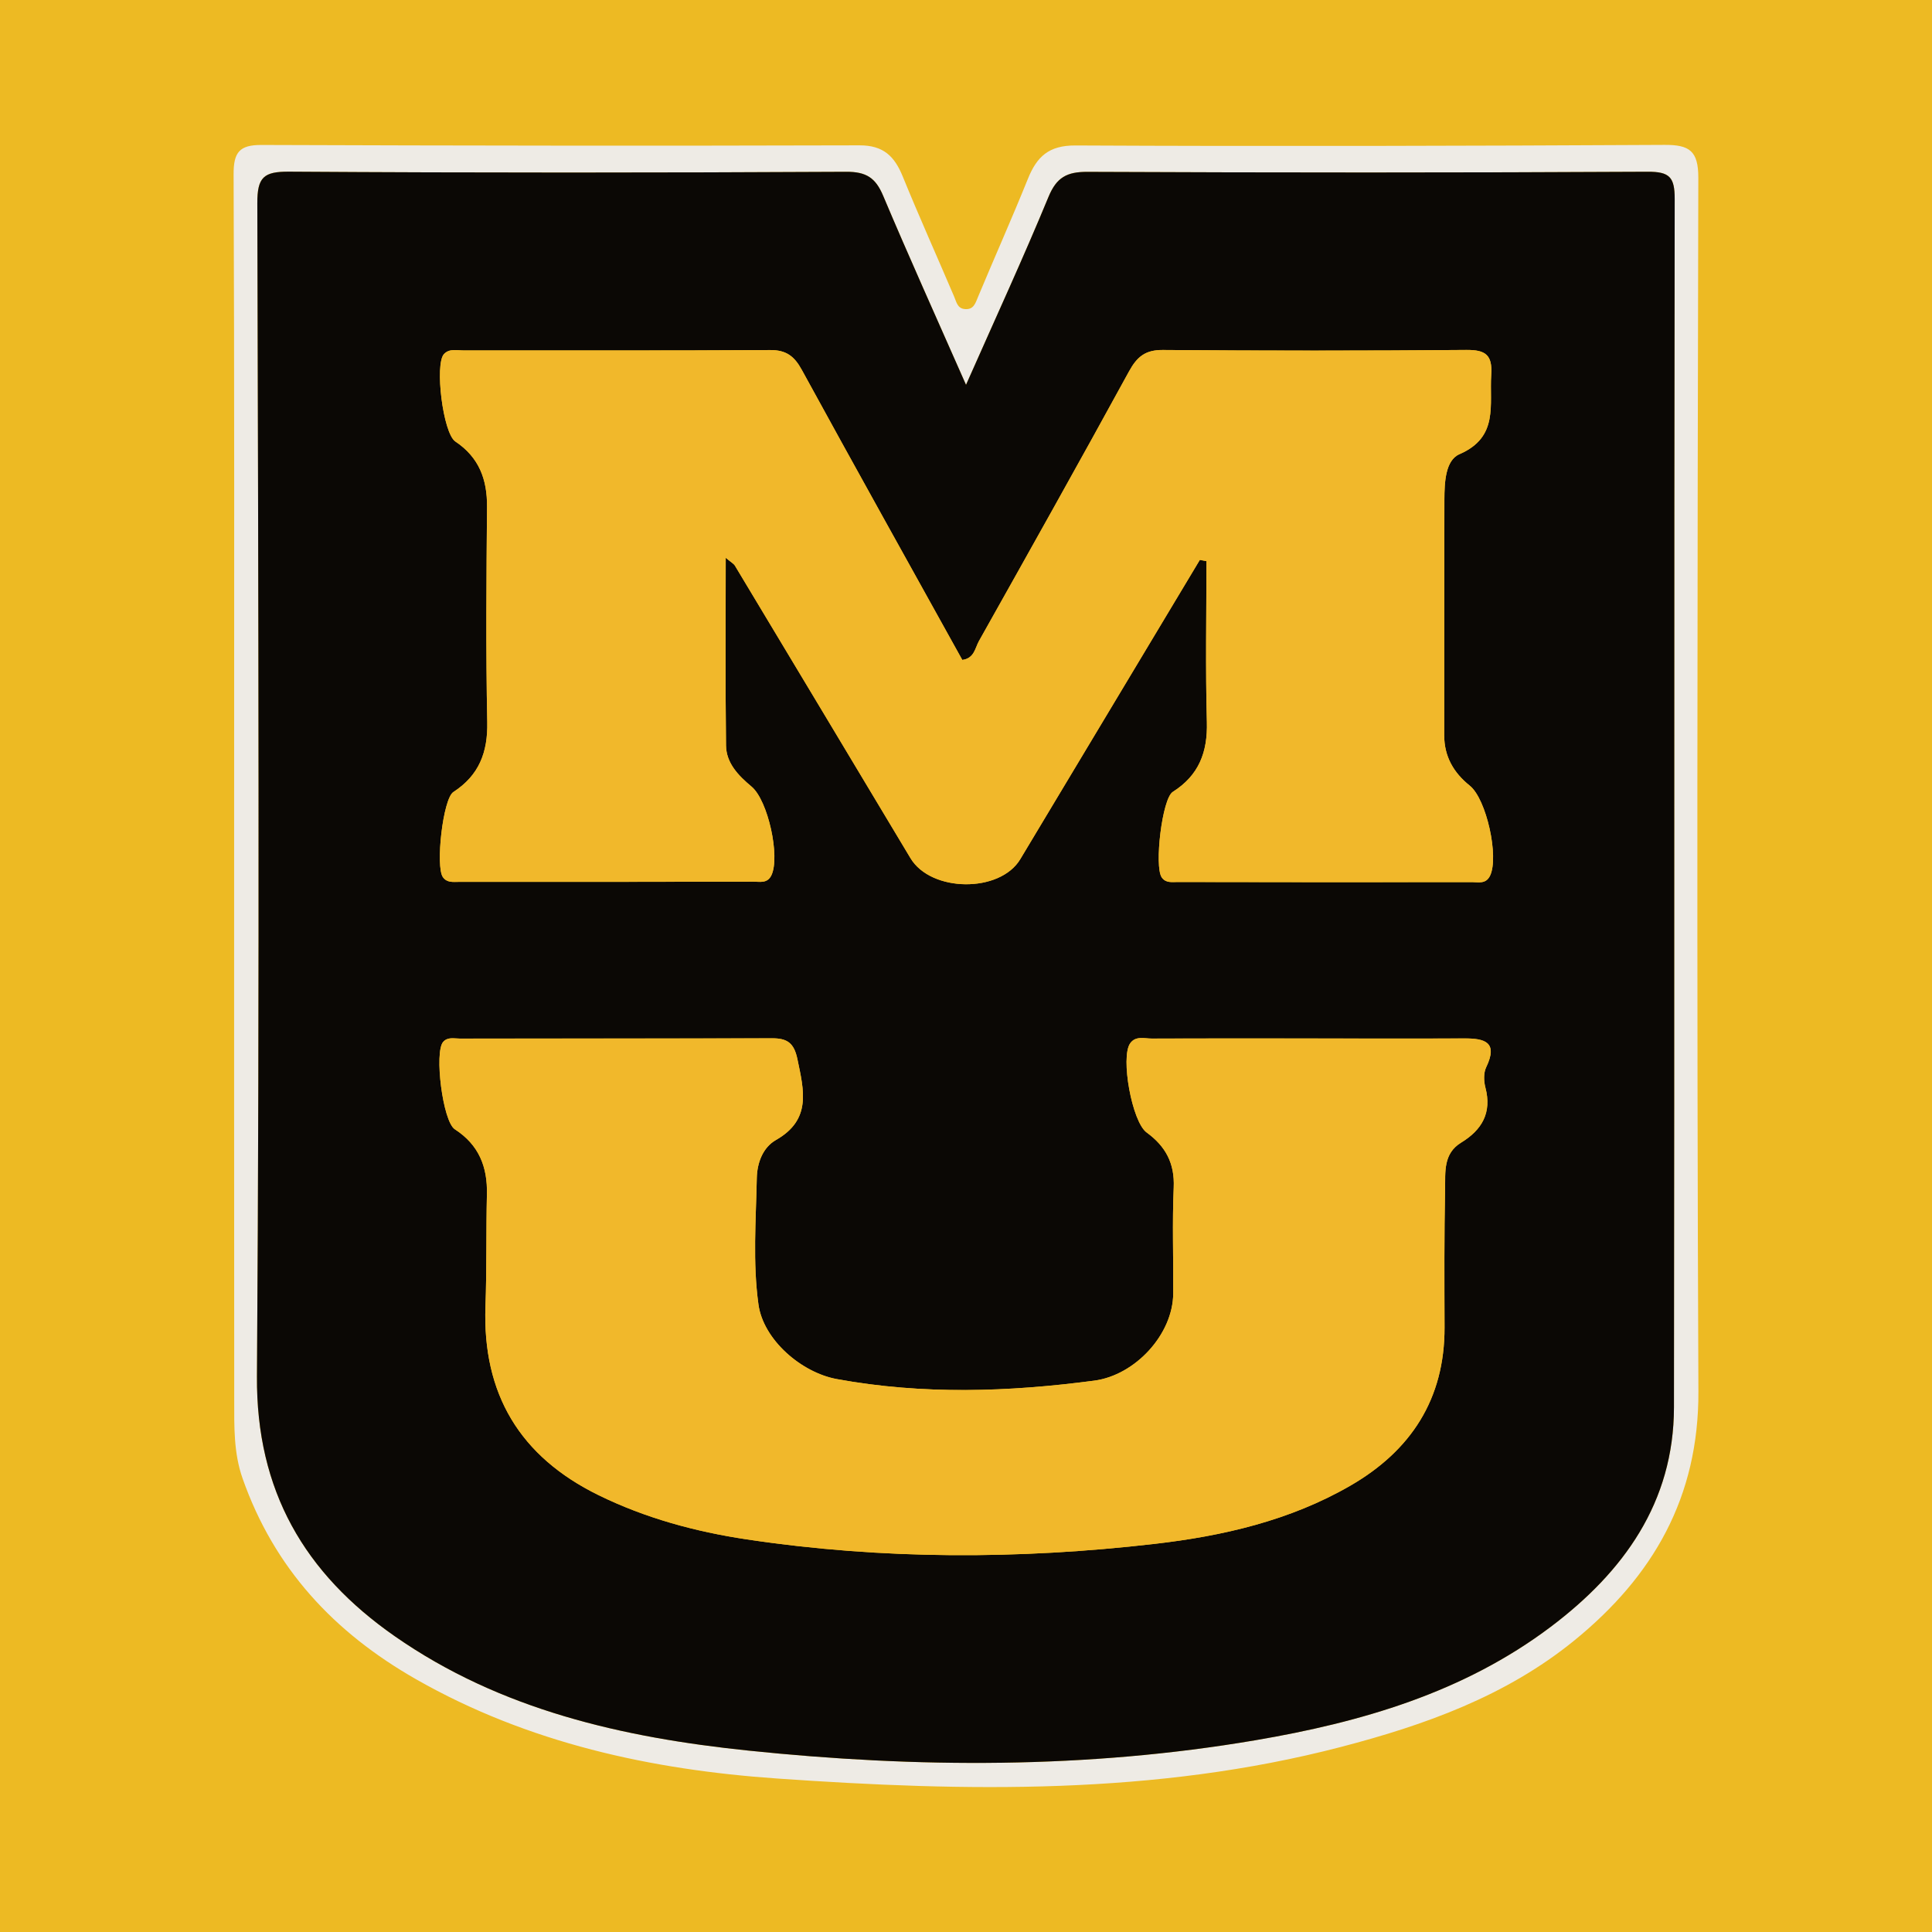 <?xml version="1.0" encoding="utf-8"?>
<!-- Generator: Adobe Illustrator 17.0.0, SVG Export Plug-In . SVG Version: 6.00 Build 0)  -->
<!DOCTYPE svg PUBLIC "-//W3C//DTD SVG 1.1//EN" "http://www.w3.org/Graphics/SVG/1.1/DTD/svg11.dtd">
<svg version="1.1" id="Layer_1" xmlns="http://www.w3.org/2000/svg" xmlns:xlink="http://www.w3.org/1999/xlink" x="0px" y="0px"
	 width="200px" height="200px" viewBox="0 0 200 200" enable-background="new 0 0 200 200" xml:space="preserve">
<rect fill="#EDBA23" width="200" height="200"/>
<g>
	<path fill="#EEEBE5" d="M24.237,83.009c0-21.654,0.037-43.309-0.054-64.963c-0.01-2.279,0.605-3.047,2.881-3.039
		c20.637,0.073,41.275,0.099,61.912,0.039c2.486-0.007,3.627,1.141,4.478,3.229c1.702,4.175,3.555,8.288,5.322,12.436
		c0.24,0.563,0.335,1.212,1.094,1.284c0.933,0.089,1.104-0.611,1.391-1.297c1.696-4.066,3.495-8.09,5.143-12.175
		c0.923-2.289,2.142-3.478,4.929-3.464c20.332,0.101,40.665,0.044,60.997-0.06c2.549-0.013,3.485,0.616,3.479,3.394
		c-0.091,41.885-0.169,83.771,0.009,125.656c0.047,10.958-4.704,19.145-12.839,25.767c-7.077,5.76-15.455,8.759-24.173,11.03
		c-19.242,5.013-38.846,4.627-58.37,3.265c-12.975-0.905-25.729-3.646-37.35-10.267c-8.528-4.859-14.696-11.494-17.97-20.786
		c-0.938-2.663-0.867-5.401-0.869-8.137C24.23,124.285,24.237,103.647,24.237,83.009z M100.002,39.838
		c-3.085-7.001-5.916-13.259-8.584-19.585c-0.779-1.847-1.744-2.481-3.822-2.47c-19.219,0.101-38.439,0.115-57.657-0.013
		c-2.652-0.018-3.308,0.571-3.301,3.285c0.104,40.472,0.248,80.946-0.038,121.416c-0.084,11.87,4.933,20.399,14.257,26.903
		c10.967,7.651,23.649,10.498,36.569,11.841c17.503,1.82,35.08,1.9,52.523-1.066c10.959-1.864,21.543-4.928,30.583-11.744
		c7.518-5.668,12.742-12.852,12.755-22.72c0.057-41.693,0.002-83.385,0.076-125.078c0.004-2.272-0.524-2.841-2.816-2.829
		c-19.32,0.104-38.642,0.098-57.962,0.012c-2.131-0.01-3.204,0.554-4.045,2.589C105.932,26.699,103.065,32.912,100.002,39.838z"/>
	<path fill="#0B0805" d="M100.002,39.838c3.064-6.926,5.93-13.139,8.539-19.458c0.84-2.035,1.914-2.599,4.045-2.589
		c19.321,0.086,38.642,0.092,57.962-0.012c2.292-0.012,2.82,0.557,2.816,2.829c-0.074,41.693-0.019,83.385-0.076,125.078
		c-0.013,9.868-5.237,17.052-12.755,22.72c-9.04,6.816-19.624,9.88-30.583,11.744c-17.443,2.966-35.02,2.886-52.523,1.066
		c-12.919-1.343-25.602-4.191-36.569-11.841c-9.324-6.505-14.341-15.033-14.257-26.903c0.286-40.47,0.142-80.944,0.038-121.416
		c-0.007-2.714,0.649-3.302,3.301-3.285c19.218,0.127,38.438,0.113,57.657,0.013c2.077-0.011,3.043,0.623,3.822,2.47
		C94.086,26.579,96.917,32.837,100.002,39.838z M124.207,57.96c0.228,0.043,0.456,0.087,0.684,0.13c0,5.549-0.11,11.1,0.043,16.645
		c0.086,3.135-0.83,5.532-3.529,7.24c-1.109,0.701-1.922,7.71-1.148,8.847c0.416,0.611,1.069,0.483,1.642,0.484
		c10.17,0.019,20.339,0.026,30.509,0.011c0.651-0.001,1.409,0.219,1.838-0.657c0.947-1.935-0.357-7.934-2.099-9.33
		c-1.679-1.346-2.647-3.026-2.644-5.226c0.011-8.136-0.006-16.272,0.02-24.407c0.006-1.734,0.095-4.044,1.556-4.677
		c4.101-1.774,3.086-5.114,3.292-8.235c0.135-2.043-0.59-2.575-2.568-2.558c-10.474,0.088-20.95,0.087-31.424,0.004
		c-1.813-0.014-2.673,0.697-3.503,2.215c-5.113,9.347-10.327,18.64-15.544,27.93c-0.395,0.703-0.469,1.777-1.716,1.939
		c-5.552-10.01-11.125-19.995-16.614-30.027c-0.774-1.414-1.611-2.062-3.291-2.051c-10.576,0.07-21.153,0.029-31.729,0.04
		c-0.687,0.001-1.463-0.22-2.023,0.376c-0.972,1.036-0.109,8.19,1.179,9.051c2.448,1.637,3.303,3.914,3.279,6.764
		c-0.062,7.423-0.128,14.85,0.024,22.271c0.065,3.146-0.849,5.525-3.509,7.251c-1.084,0.703-1.864,7.723-1.082,8.815
		c0.428,0.597,1.073,0.487,1.658,0.487c10.17,0.005,20.339,0.003,30.509-0.021c0.656-0.002,1.418,0.208,1.837-0.662
		c0.921-1.91-0.336-7.739-2.055-9.18c-1.361-1.141-2.621-2.422-2.643-4.273c-0.076-6.346-0.029-12.694-0.029-19.415
		c0.556,0.471,0.824,0.606,0.954,0.822c6.065,10.087,12.121,20.18,18.172,30.275c2.122,3.541,9.253,3.621,11.362,0.11
		C111.818,78.621,118.01,68.289,124.207,57.96z M135.404,107.5c-5.389,0-10.777-0.012-16.166,0.013
		c-0.768,0.004-1.682-0.312-2.248,0.5c-1.008,1.445,0.191,8.116,1.708,9.221c1.958,1.426,2.915,3.182,2.805,5.693
		c-0.16,3.653-0.026,7.319-0.051,10.979c-0.028,4.234-3.938,8.458-8.172,9.018c-8.894,1.177-17.757,1.469-26.65-0.16
		c-3.673-0.673-7.609-4.064-8.115-7.725c-0.601-4.346-0.26-8.721-0.172-13.083c0.032-1.574,0.62-3.166,1.987-3.945
		c3.7-2.108,2.892-5.129,2.216-8.379c-0.353-1.696-1.082-2.151-2.629-2.147c-10.777,0.03-21.555,0.016-32.332,0.03
		c-0.582,0.001-1.244-0.191-1.712,0.346c-0.928,1.063-0.046,8.23,1.213,9.044c2.482,1.604,3.388,3.878,3.319,6.73
		c-0.092,3.861-0.011,7.727-0.15,11.585c-0.328,9.076,3.556,15.562,11.704,19.558c4.867,2.387,10.035,3.784,15.35,4.58
		c14.043,2.105,28.141,2.088,42.218,0.464c7.065-0.815,13.997-2.409,20.252-6.02c6.279-3.625,9.781-8.976,9.759-16.4
		c-0.015-4.778-0.041-9.558,0.057-14.335c0.035-1.716-0.211-3.641,1.656-4.781c2.154-1.314,3.206-3.091,2.517-5.702
		c-0.173-0.657-0.201-1.516,0.081-2.101c1.258-2.613-0.149-2.994-2.279-2.984C146.182,107.523,140.793,107.505,135.404,107.5z"/>
	<path fill="#F1B82B" d="M124.207,57.96c-6.196,10.329-12.388,20.661-18.591,30.987c-2.109,3.511-9.24,3.431-11.362-0.11
		c-6.052-10.095-12.107-20.188-18.172-30.275c-0.13-0.217-0.398-0.351-0.954-0.822c0,6.721-0.047,13.069,0.029,19.415
		c0.022,1.851,1.281,3.132,2.643,4.273c1.719,1.441,2.977,7.271,2.055,9.18c-0.419,0.869-1.182,0.66-1.837,0.662
		c-10.17,0.024-20.339,0.026-30.509,0.021c-0.585,0-1.23,0.11-1.658-0.487c-0.782-1.092-0.002-8.112,1.082-8.815
		c2.66-1.726,3.574-4.106,3.509-7.251c-0.153-7.421-0.086-14.847-0.024-22.271c0.024-2.85-0.831-5.128-3.279-6.764
		c-1.288-0.861-2.151-8.015-1.179-9.051c0.559-0.596,1.336-0.375,2.023-0.376c10.577-0.011,21.153,0.03,31.729-0.04
		c1.68-0.011,2.518,0.637,3.291,2.051c5.489,10.032,11.062,20.017,16.614,30.027c1.246-0.162,1.321-1.236,1.716-1.939
		c5.217-9.29,10.431-18.582,15.544-27.93c0.83-1.518,1.69-2.229,3.503-2.215c10.474,0.082,20.95,0.084,31.424-0.004
		c1.977-0.017,2.703,0.515,2.568,2.558c-0.206,3.121,0.808,6.46-3.292,8.235c-1.461,0.632-1.55,2.942-1.556,4.677
		c-0.026,8.136-0.009,16.272-0.02,24.407c-0.003,2.2,0.965,3.881,2.644,5.226c1.742,1.396,3.046,7.396,2.099,9.33
		c-0.429,0.876-1.186,0.656-1.838,0.657c-10.17,0.015-20.339,0.008-30.509-0.011c-0.573-0.001-1.226,0.127-1.642-0.484
		c-0.775-1.137,0.039-8.145,1.148-8.847c2.699-1.707,3.616-4.105,3.529-7.24c-0.153-5.544-0.043-11.096-0.043-16.645
		C124.663,58.046,124.435,58.003,124.207,57.96z"/>
	<path fill="#F1B82B" d="M135.404,107.503c5.389,0.003,10.777,0.02,16.166-0.006c2.13-0.01,3.537,0.371,2.279,2.984
		c-0.282,0.585-0.254,1.444-0.081,2.101c0.688,2.611-0.363,4.388-2.517,5.702c-1.867,1.139-1.621,3.065-1.656,4.781
		c-0.098,4.777-0.071,9.556-0.057,14.335c0.023,7.424-3.48,12.775-9.759,16.4c-6.255,3.611-13.187,5.205-20.252,6.02
		c-14.077,1.625-28.174,1.642-42.218-0.464c-5.314-0.797-10.482-2.194-15.35-4.58c-8.148-3.995-12.032-10.482-11.704-19.558
		c0.139-3.858,0.058-7.724,0.15-11.585c0.068-2.852-0.837-5.126-3.319-6.73c-1.259-0.814-2.141-7.981-1.213-9.044
		c0.468-0.536,1.13-0.345,1.712-0.346c10.777-0.014,21.555,0,32.332-0.03c1.548-0.004,2.276,0.451,2.629,2.147
		c0.676,3.25,1.484,6.271-2.216,8.379c-1.367,0.779-1.955,2.371-1.987,3.945c-0.088,4.362-0.43,8.737,0.172,13.083
		c0.506,3.662,4.442,7.053,8.115,7.725c8.892,1.629,17.755,1.337,26.65,0.16c4.234-0.56,8.144-4.784,8.172-9.018
		c0.024-3.66-0.109-7.325,0.051-10.979c0.11-2.511-0.847-4.268-2.805-5.693c-1.517-1.105-2.715-7.776-1.708-9.221
		c0.566-0.812,1.479-0.497,2.248-0.5C124.627,107.488,130.015,107.5,135.404,107.503z"/>
</g>
</svg>
